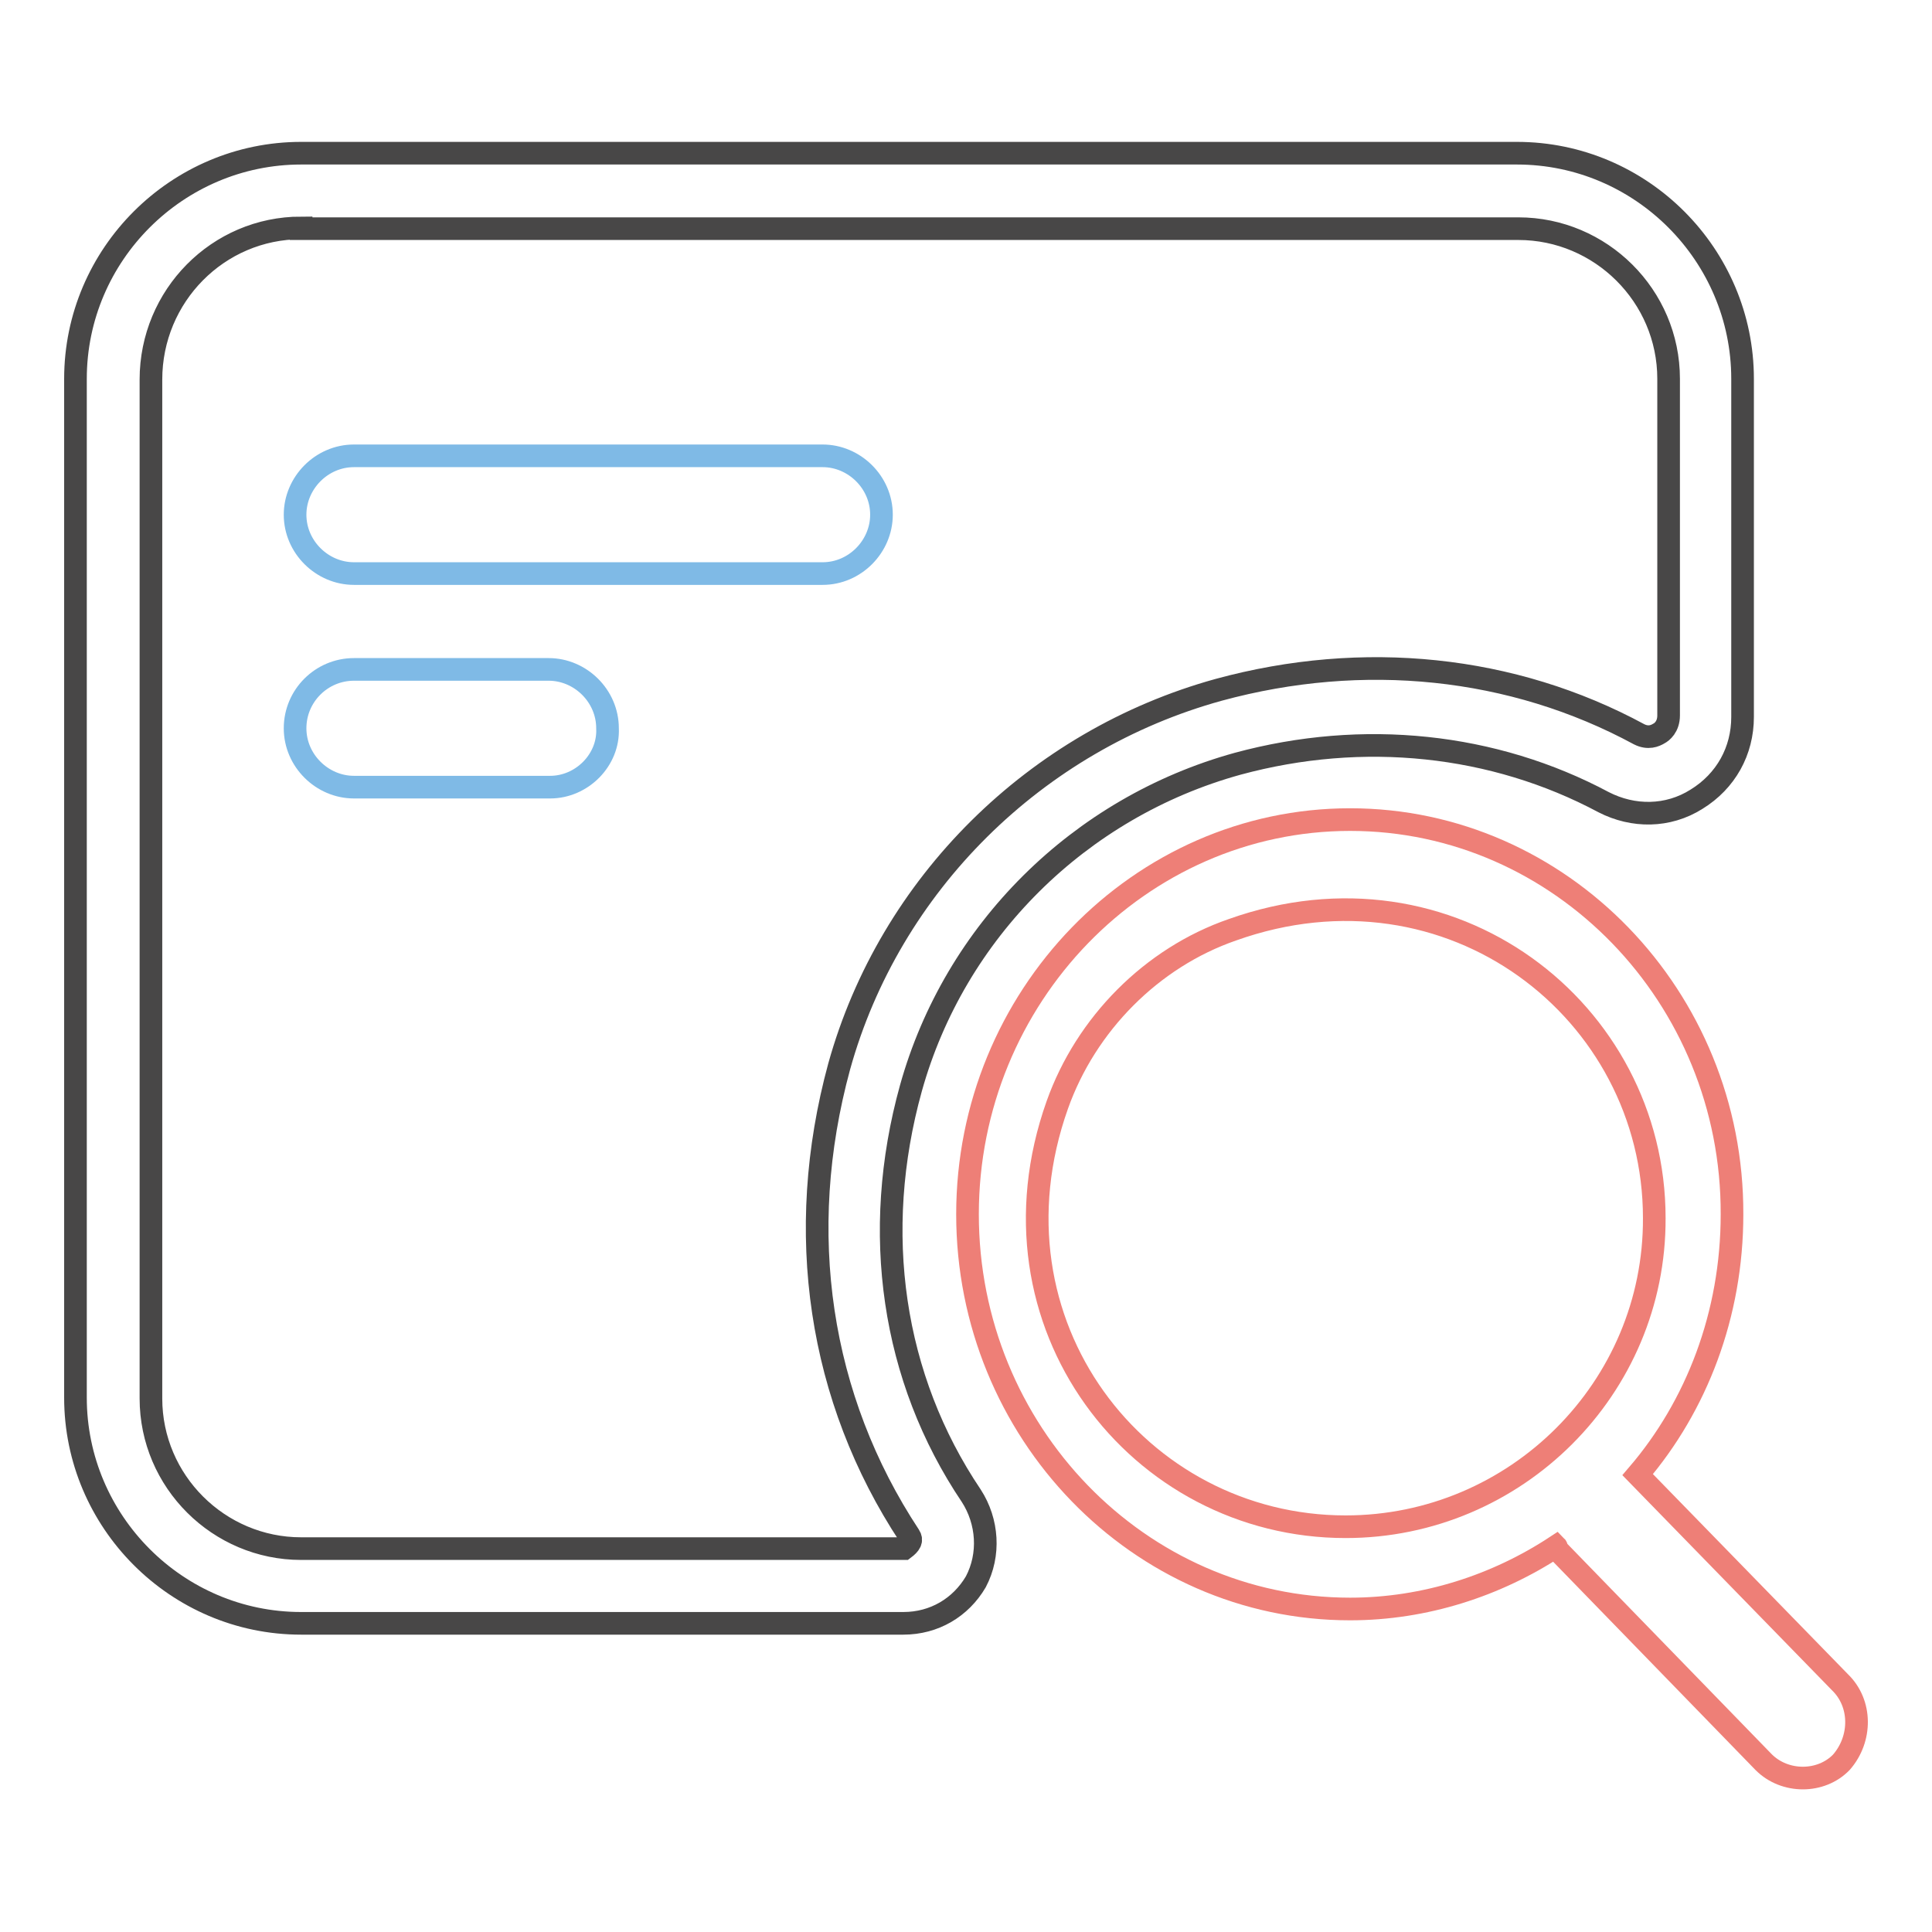<?xml version="1.0" encoding="utf-8"?>
<!-- Svg Vector Icons : http://www.onlinewebfonts.com/icon -->
<!DOCTYPE svg PUBLIC "-//W3C//DTD SVG 1.1//EN" "http://www.w3.org/Graphics/SVG/1.1/DTD/svg11.dtd">
<svg version="1.1" xmlns="http://www.w3.org/2000/svg" xmlns:xlink="http://www.w3.org/1999/xlink" x="0px" y="0px" viewBox="0 0 256 256" enable-background="new 0 0 256 256" xml:space="preserve">
<g> <path stroke-width="3" fill-opacity="0" stroke="#ee7f77"  d="M243.8,222.9L217,195.4c7.8-9.1,12.5-21.2,12.5-34.5c0.1-28.8-22.7-52.3-50.6-52.3s-50.7,23.5-50.7,52.3 s22.7,52.3,50.7,52.3c9.9,0,19.4-3.1,27.3-8.3c0,0,0.1,0.1,0.1,0.4l27.4,28.2c2.8,2.8,7.6,2.8,10.3,0 C246.7,230.4,246.7,225.7,243.8,222.9z M178.3,202.3c-27.5,0-48.5-26.9-38.2-55.9c3.8-10.7,12.5-19.5,23.2-23.2 c28.9-10.3,55.9,10.7,55.9,38.2C219.3,183.9,200.9,202.3,178.3,202.3z"/> <path stroke-width="3" fill-opacity="0" stroke="#484747"  d="M119.7,215.1H39.9c-16.5,0-29.9-13.5-29.9-29.9v-135c0-16.5,13.5-29.9,29.9-29.9h161.1 c16.5,0,29.9,13.5,29.9,29.9V95c0,4.5-2.2,8.5-6.1,10.9c-3.8,2.4-8.4,2.4-12.3,0.4c-14.6-7.8-31.9-9.6-48.5-5.1 c-21,5.8-37.5,22.2-43.3,43c-5.3,19.1-2.5,38.4,8,54c2.2,3.4,2.5,7.8,0.6,11.4C127.3,213,123.8,215.1,119.7,215.1L119.7,215.1z  M39.9,30.2c-11,0-19.9,9-19.9,20.1v135c0,11,9,19.9,19.9,19.9h79.9c0.8-0.6,1.1-1.1,0.7-1.7c-12-18.2-15.3-40.2-9.3-62.2 c6.7-24.1,26-43.2,50.3-49.9c19.1-5.2,38.9-3.2,55.7,5.9c1.2,0.6,2.1,0.2,2.6-0.1c0.4-0.2,1.3-0.9,1.3-2.4V50.2 c0-11-9-19.9-19.9-19.9H39.9V30.2z"/> <path stroke-width="3" fill-opacity="0" stroke="#7fbae6"  d="M109,76H46.9c-4.2,0-7.8-3.5-7.8-7.8c0-4.2,3.5-7.8,7.8-7.8H109c4.2,0,7.8,3.5,7.8,7.8 C116.8,72.4,113.3,76,109,76z"/> <path stroke-width="3" fill-opacity="0" stroke="#7fbae6"  d="M72.9,104.3h-26c-4.2,0-7.8-3.5-7.8-7.8s3.5-7.8,7.8-7.8h25.8c4.2,0,7.8,3.5,7.8,7.8 C80.7,100.7,77.1,104.3,72.9,104.3z"/></g>
</svg>